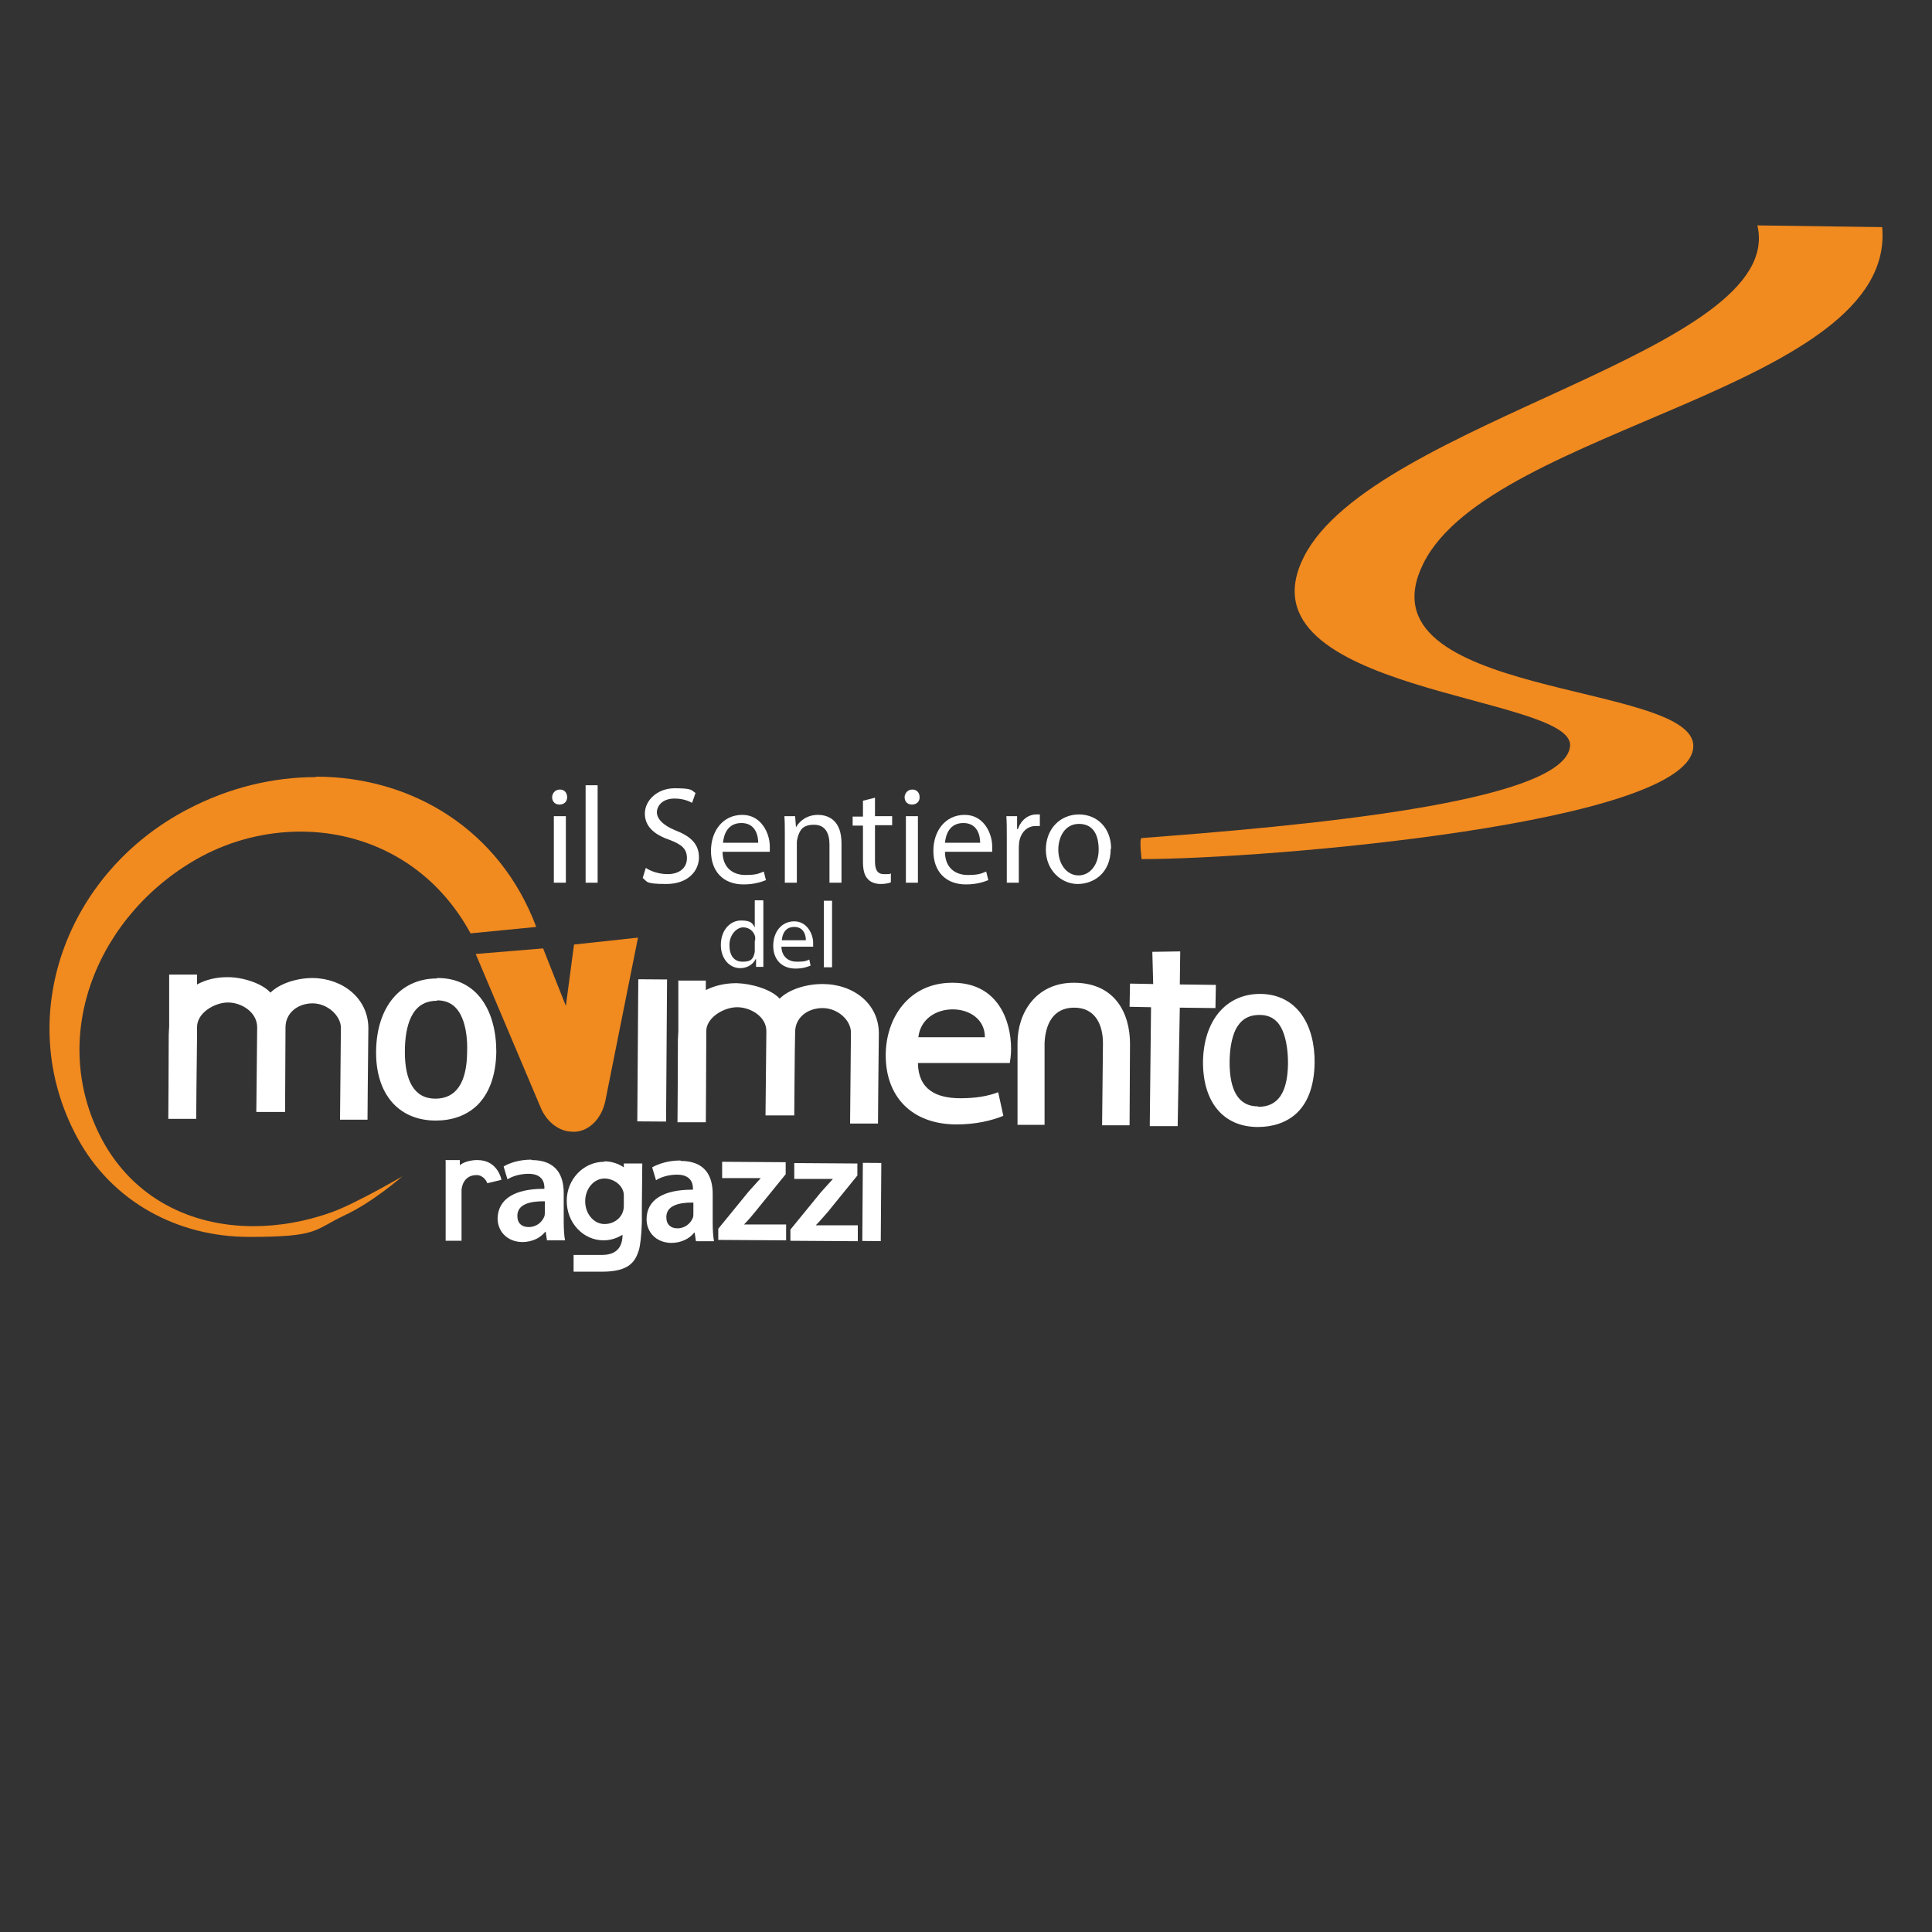 <?xml version="1.0" encoding="UTF-8"?>
<svg xmlns="http://www.w3.org/2000/svg" id="Layer_1" data-name="Layer 1" version="1.1" viewBox="0 0 450 450">
  <rect x="0" y="0" width="450" height="450" fill="#333333" stroke="none"/>
  <defs>
    <style>
      .cls-1 {
        fill: #010000;
      }

      .cls-1, .cls-2, .cls-3 {
        stroke-width: 0px;
      }

      .cls-2 {
        fill: #fff;
      }

      .cls-3 {
        fill: #f18a1f;
      }
    </style>
  </defs>
  <path class="cls-3" d="M409.3,52.4c7.2,29.4-89.6,45.6-105.6,77.3-16,31.7,62.8,32.1,62,44-.9,13.4-64.2,18.8-99.8,21.5-.6.2,0,4.9,0,4.9,28.9,0,128.3-8.3,128.5-26.3.2-15.2-78.8-11-62.8-42.7,16-31.7,110.1-40.6,106.8-78.2l-29.1-.4Z"></path>
  <g>
    <path class="cls-1" d="M138.6,261.4h-6.6s6.6,0,6.6,0Z"></path>
    <rect class="cls-2" x="194.1" y="278" width="18.2" height="4.3" transform="translate(-78.5 481.2) rotate(-89.6)"></rect>
    <path class="cls-2" d="M185,270.9v3.7s9,0,9,0h0c-1,1.1-1.8,2-2.8,3.1l-7.1,8.7v2.6s15.7.1,15.7.1v-3.7s-9.8,0-9.8,0h0c1-1,1.9-2.1,2.8-3.1l6.9-8.5v-2.8s-14.8-.1-14.8-.1Z"></path>
    <path class="cls-2" d="M123.8,270.1c-2.9,0-5.2.8-6.5,1.6l.9,3c1.2-.8,3.1-1.3,4.9-1.3,3.2,0,3.7,2,3.7,3.2v.3c0,0-.1,0-.2,0-6.6,0-10.6,2.3-10.7,6.9,0,2.8,2,5.4,5.7,5.5h0c2.4,0,4.3-1,5.4-2.4h.1s.3,2,.3,2h4.2c-.2-1.1-.3-2.7-.3-4.4v-6.6c0-4-1.6-7.7-7.5-7.7h0ZM123.1,285.8h0c-1.5,0-2.6-.8-2.6-2.6,0-2.7,2.9-3.4,6.1-3.4s.2,0,.3,0v2.5c0,.3,0,.7-.1,1-.5,1.3-1.8,2.5-3.6,2.5"></path>
    <path class="cls-2" d="M158.5,270.3c-2.9,0-5.2.8-6.6,1.6l.9,3c1.2-.8,3.1-1.3,4.9-1.3h0c3.2,0,3.7,2,3.7,3.2v.3c0,0-.1,0-.2,0-6.6,0-10.6,2.3-10.6,6.9,0,2.8,2,5.4,5.7,5.5h0c2.4,0,4.3-1,5.4-2.4h.1l.3,2h4.2c-.2-1.1-.3-2.7-.3-4.4v-6.6c0-4-1.6-7.7-7.5-7.7h0ZM157.8,286.1h0c-1.5,0-2.6-.8-2.6-2.6,0-2.7,2.9-3.4,6-3.4s.2,0,.3,0v2.5c0,.3,0,.7-.1,1-.5,1.3-1.8,2.5-3.6,2.5"></path>
    <path class="cls-2" d="M168.2,270.8v3.6s9,0,9,0h0c-1,1.1-1.8,2-2.8,3.1l-7.1,8.7v2.6s15.8.1,15.8.1v-3.7s-9.8,0-9.8,0h0c1-1,1.9-2.1,2.8-3.2l6.9-8.5v-2.8s-14.8-.1-14.8-.1Z"></path>
    <path class="cls-2" d="M140.7,270.6c-4.8,0-8.7,4.1-8.7,9.1,0,5.1,3.8,9.2,8.6,9.2h0c1.6,0,3.1-.5,4.4-1.3,0,4-2.7,4.7-4.8,4.7s0,0-.1,0h-6.5s0,3.9,0,3.9h6.5c0,0,.1,0,.2,0,6.4,0,7.7-2.5,8.5-5,.3-1,.6-3.2.7-6.5v-3.6s.1-10.1.1-10.1h-4.3s0,.9,0,.9c-1.3-.9-2.9-1.4-4.5-1.4h0M140.8,285.1h0c-2.5,0-4.5-2.4-4.5-5.3,0-2.9,2-5.3,4.5-5.3h0c2.2,0,4.5,1.7,4.5,3.9,0,.7,0,1.8,0,2.5,0,2.4-2,4.2-4.5,4.2"></path>
    <path class="cls-2" d="M103.8,270.3v18.7c-.1,0,3.7,0,3.7,0v-11.8c0,0,.1-3.5,3.5-3.5s0,0,0,0c1.6,0,2.4,1.5,2.5,1.9l3.3-.8s-.8-4.6-5.6-4.6h0c-2.8,0-4.1,1.2-4.1,1.2v-1.2s-3.4,0-3.4,0Z"></path>
    <polygon class="cls-2" points="274.9 221.6 268.4 221.7 268.6 229.2 263.2 229.1 263.1 234.5 268.1 234.6 267.8 262.3 268.3 262.3 274.3 262.3 274.8 234.7 283.1 234.8 283.2 229.4 274.8 229.3 274.9 221.6"></polygon>
    <path class="cls-2" d="M250.1,228.9c-8.8,0-13.1,7-13.1,14v19.1c-.1,0,6.3,0,6.3,0v-19.1c.2-4.2,1.9-8.2,6.9-8.2h0c5,0,6.7,4.1,6.7,8.3l-.2,19.1h6.4s.1-19,.1-19c0-7.1-3.5-14.2-13.1-14.2h-.1"></path>
    <path class="cls-2" d="M101.8,227.9c-8.6,0-14.1,6.7-14.2,17h0c-.1,9.9,5.2,16,13.7,16.1,0,0,.1,0,.2,0,3.7,0,7.1-1.1,9.7-3.6,2.6-2.6,4.3-6.6,4.4-12.4h0c0-9.5-4.4-17.1-13.5-17.2h-.1c0,0-.1,0-.2,0M101.8,233h0c3.1,0,4.8,1.7,5.8,4,1,2.3,1.3,5.4,1.2,8v.2c-.1,6.9-2.5,10.7-7.4,10.7h0c-5,0-7.1-4.3-7.1-10.9h0c0-3,.4-6,1.5-8.2,1.1-2.2,2.9-3.7,6-3.7h0"></path>
    <path class="cls-2" d="M39.4,227v12.1c0,.6-.1,1.2-.1,1.9,0,6.9-.1,19.6-.1,19.6h6.5s.1-13.8.2-19.5c0-.8,0-1.5,0-1.9,0-3.3,4.1-5.7,7.2-5.7h0c3.1,0,6.8,2.2,6.8,5.8l-.2,19.7h6.7c0,0,.1-16.2.1-19.7,0-3.4,2.9-5.6,6.3-5.6s0,0,0,0c3.5,0,6.6,2.9,6.6,5.7l-.2,21.4h6.4c0,0,.1-14.3.2-21.3,0-6.9-5.9-11.6-12.9-11.7h-.1c-3.7,0-7.7,1.3-9.8,3.4-2-2.2-6.5-3.6-9.9-3.6,0,0-.1,0-.2,0-2.6,0-5,.6-7,1.7v-2.3s-6.5,0-6.5,0Z"></path>
    <path class="cls-2" d="M158,228.3v11.9c0,.6-.1,1.2-.1,1.9,0,6.8-.1,19.3-.1,19.3h6.6s.1-13.6.1-19.3c0-.8,0-1.5,0-1.9,0-3.2,4.1-5.6,7.2-5.6h0c3.1,0,6.9,2.2,6.8,5.7l-.2,19.5h6.7s.1-16,.2-19.4c0-3.4,2.9-5.6,6.4-5.6s0,0,0,0c3.5,0,6.6,2.8,6.6,5.7l-.2,21.2h6.5s.1-14.1.2-21c0-6.9-5.9-11.5-13.1-11.5,0,0,0,0-.1,0-3.8,0-7.8,1.3-9.9,3.4-2-2.2-6.6-3.5-10-3.6h-.1c-2.7,0-5.1.6-7.1,1.6v-2.2s-6.5,0-6.5,0Z"></path>
    <path class="cls-2" d="M293.5,231.5c-8,0-13.2,6.3-13.3,15.9h0c0,9.3,4.7,15,12.6,15.1v-.4s0,.4,0,.4h.1s0,0,0,0h.1c3.4,0,6.7-1,9.1-3.3,2.5-2.4,4-6.2,4.1-11.6h0c.1-8.9-4.1-16-12.6-16.1h-.1c0,0-.1,0-.2,0M293.5,235.4h0s0,0,0,0ZM293,257.7c-4.7,0-6.6-4-6.6-10.2h0c0-2.8.4-5.6,1.4-7.7,1.1-2.1,2.7-3.4,5.6-3.4h0c2.9,0,4.5,1.6,5.4,3.8.9,2.2,1.2,5,1.2,7.4v.2c-.1,6.5-2.2,10-6.9,10h0s0,.4,0,.4v-.4h0Z"></path>
    <path class="cls-3" d="M148.5,218.4l-14.8,1.6-1.9,14.3-5.3-13.4-15.7,1.3,15.1,35.7c1.4,3.4,4.3,5.7,7.5,5.7s.5,0,.7,0c3.4-.3,6.1-3.3,6.9-7.2l7.6-38Z"></path>
    <path class="cls-3" d="M73.6,181c-9.9,0-20.2,2.4-29.9,7.5-28.4,14.8-40.7,48.5-25.8,76.3,8.2,15.3,23.7,23.3,40.1,23.3s15-1.6,22.2-5c6.7-3.1,13.5-9.1,13.5-9.1,0,0-10.6,6.2-16.3,8.3-6.1,2.2-12.3,3.3-18.4,3.3-14.4,0-27.8-6.4-35.2-20.1-13-24.4-.8-53.1,23.1-66,7.1-3.8,15.1-5.8,23.1-5.8,15.4,0,30.8,7.5,39.6,23.7l15.3-1.5c-8.5-22.7-29-35-51.3-35"></path>
    <path class="cls-2" d="M221.8,228.9c-10.1,0-15.5,8.2-15.5,16.9,0,9.6,6,16,16.3,16.1h.2c4.5,0,8.2-.9,10.9-2l-1.2-5.5c-2.4.9-5.1,1.4-8.8,1.4h0c-5.6,0-9.8-2-9.9-8.2h21.4c.1-.6.3-1.8.3-3.3,0-6.9-3.3-15.4-13.6-15.4h0M229.4,241.6h-15.5c.5-4.4,4.3-6.5,8-6.5,3.8,0,7.5,2.2,7.5,6.5"></path>
    <rect class="cls-2" x="135.4" y="241.5" width="33.1" height="6.7" transform="translate(-94 394.9) rotate(-89.6)"></rect>
    <g>
      <path class="cls-2" d="M132.1,185.7c0,1-.7,1.7-1.8,1.7s-1.7-.8-1.7-1.7.7-1.8,1.8-1.8,1.7.8,1.7,1.8ZM129,205.6v-15.5h2.8v15.5h-2.8Z"></path>
      <path class="cls-2" d="M136.4,182.9h2.8v22.7h-2.8v-22.7Z"></path>
      <path class="cls-2" d="M150.5,202.2c1.2.8,3.1,1.4,5,1.4,2.8,0,4.5-1.5,4.5-3.7s-1.2-3.2-4.1-4.3c-3.5-1.2-5.7-3.1-5.7-6.1s2.8-5.9,7-5.9,3.8.5,4.8,1.1l-.8,2.3c-.7-.4-2.1-1-4.1-1-2.9,0-4.1,1.8-4.1,3.2s1.3,3,4.3,4.2c3.6,1.4,5.5,3.2,5.5,6.3s-2.5,6.2-7.6,6.2-4.4-.6-5.5-1.4l.7-2.3Z"></path>
      <path class="cls-2" d="M168.3,198.4c0,3.8,2.5,5.4,5.3,5.4s3.2-.4,4.3-.8l.5,2c-1,.4-2.7,1-5.2,1-4.8,0-7.6-3.1-7.6-7.8s2.8-8.4,7.3-8.4,6.4,4.4,6.4,7.3,0,1,0,1.3h-10.9ZM176.6,196.3c0-1.8-.7-4.6-3.9-4.6s-4.1,2.6-4.3,4.6h8.2Z"></path>
      <path class="cls-2" d="M182.8,194.3c0-1.6,0-2.9-.1-4.2h2.5l.2,2.6h0c.8-1.5,2.6-2.9,5.1-2.9s5.5,1.3,5.5,6.6v9.2h-2.8v-8.9c0-2.5-.9-4.6-3.6-4.6s-3.3,1.3-3.8,2.9c-.1.4-.2.8-.2,1.3v9.3h-2.8v-11.3Z"></path>
      <path class="cls-2" d="M203.8,185.7v4.4h4v2.1h-4v8.4c0,1.9.5,3,2.1,3s1.3,0,1.6-.2v2.1c-.4.2-1.3.4-2.4.4s-2.4-.4-3-1.2c-.8-.8-1.1-2.2-1.1-4v-8.4h-2.4v-2.1h2.4v-3.7l2.8-.7Z"></path>
      <path class="cls-2" d="M214.2,185.7c0,1-.7,1.7-1.8,1.7s-1.7-.8-1.7-1.7.7-1.8,1.8-1.8,1.7.8,1.7,1.8ZM211,205.6v-15.5h2.8v15.5h-2.8Z"></path>
      <path class="cls-2" d="M220.1,198.4c0,3.8,2.5,5.4,5.3,5.4s3.2-.4,4.3-.8l.5,2c-1,.4-2.7,1-5.2,1-4.8,0-7.6-3.1-7.6-7.8s2.8-8.4,7.3-8.4,6.4,4.4,6.4,7.3,0,1,0,1.3h-10.9ZM228.3,196.3c0-1.8-.7-4.6-3.9-4.6s-4.1,2.6-4.3,4.6h8.2Z"></path>
      <path class="cls-2" d="M234.5,194.9c0-1.8,0-3.4-.1-4.8h2.5v3h.2c.7-2.1,2.4-3.4,4.3-3.4s.5,0,.8,0v2.7c-.3,0-.6,0-1,0-2,0-3.4,1.5-3.8,3.6,0,.4-.1.8-.1,1.3v8.3h-2.8v-10.7Z"></path>
      <path class="cls-2" d="M258.7,197.7c0,5.7-4,8.2-7.7,8.2s-7.4-3.1-7.4-8,3.4-8.2,7.7-8.2,7.5,3.2,7.5,8ZM246.5,197.9c0,3.4,2,6,4.7,6s4.7-2.5,4.7-6-1.3-6-4.6-6-4.8,3.1-4.8,6Z"></path>
    </g>
    <g>
      <path class="cls-2" d="M177.8,209.8v12.7c0,.9,0,2,0,2.7h-1.7v-1.8h-.1c-.6,1.2-1.9,2.1-3.6,2.1-2.5,0-4.5-2.2-4.5-5.4,0-3.5,2.2-5.7,4.7-5.7s2.7.8,3.2,1.6h0v-6.3h1.9ZM175.9,219c0-.2,0-.6,0-.8-.3-1.2-1.3-2.2-2.8-2.2s-3.2,1.7-3.2,4.1,1,3.9,3.1,3.9,2.5-.8,2.8-2.3c0-.3,0-.5,0-.8v-1.8Z"></path>
      <path class="cls-2" d="M182,220.3c0,2.6,1.7,3.7,3.6,3.7s2.2-.2,2.9-.5l.3,1.4c-.7.3-1.8.7-3.5.7-3.2,0-5.2-2.1-5.2-5.3s1.9-5.7,4.9-5.7,4.4,3,4.4,5,0,.7,0,.9h-7.4ZM187.7,219c0-1.2-.5-3.1-2.7-3.1s-2.8,1.8-2.9,3.1h5.6Z"></path>
      <path class="cls-2" d="M191.9,209.8h1.9v15.5h-1.9v-15.5Z"></path>
    </g>
  </g>
</svg>
